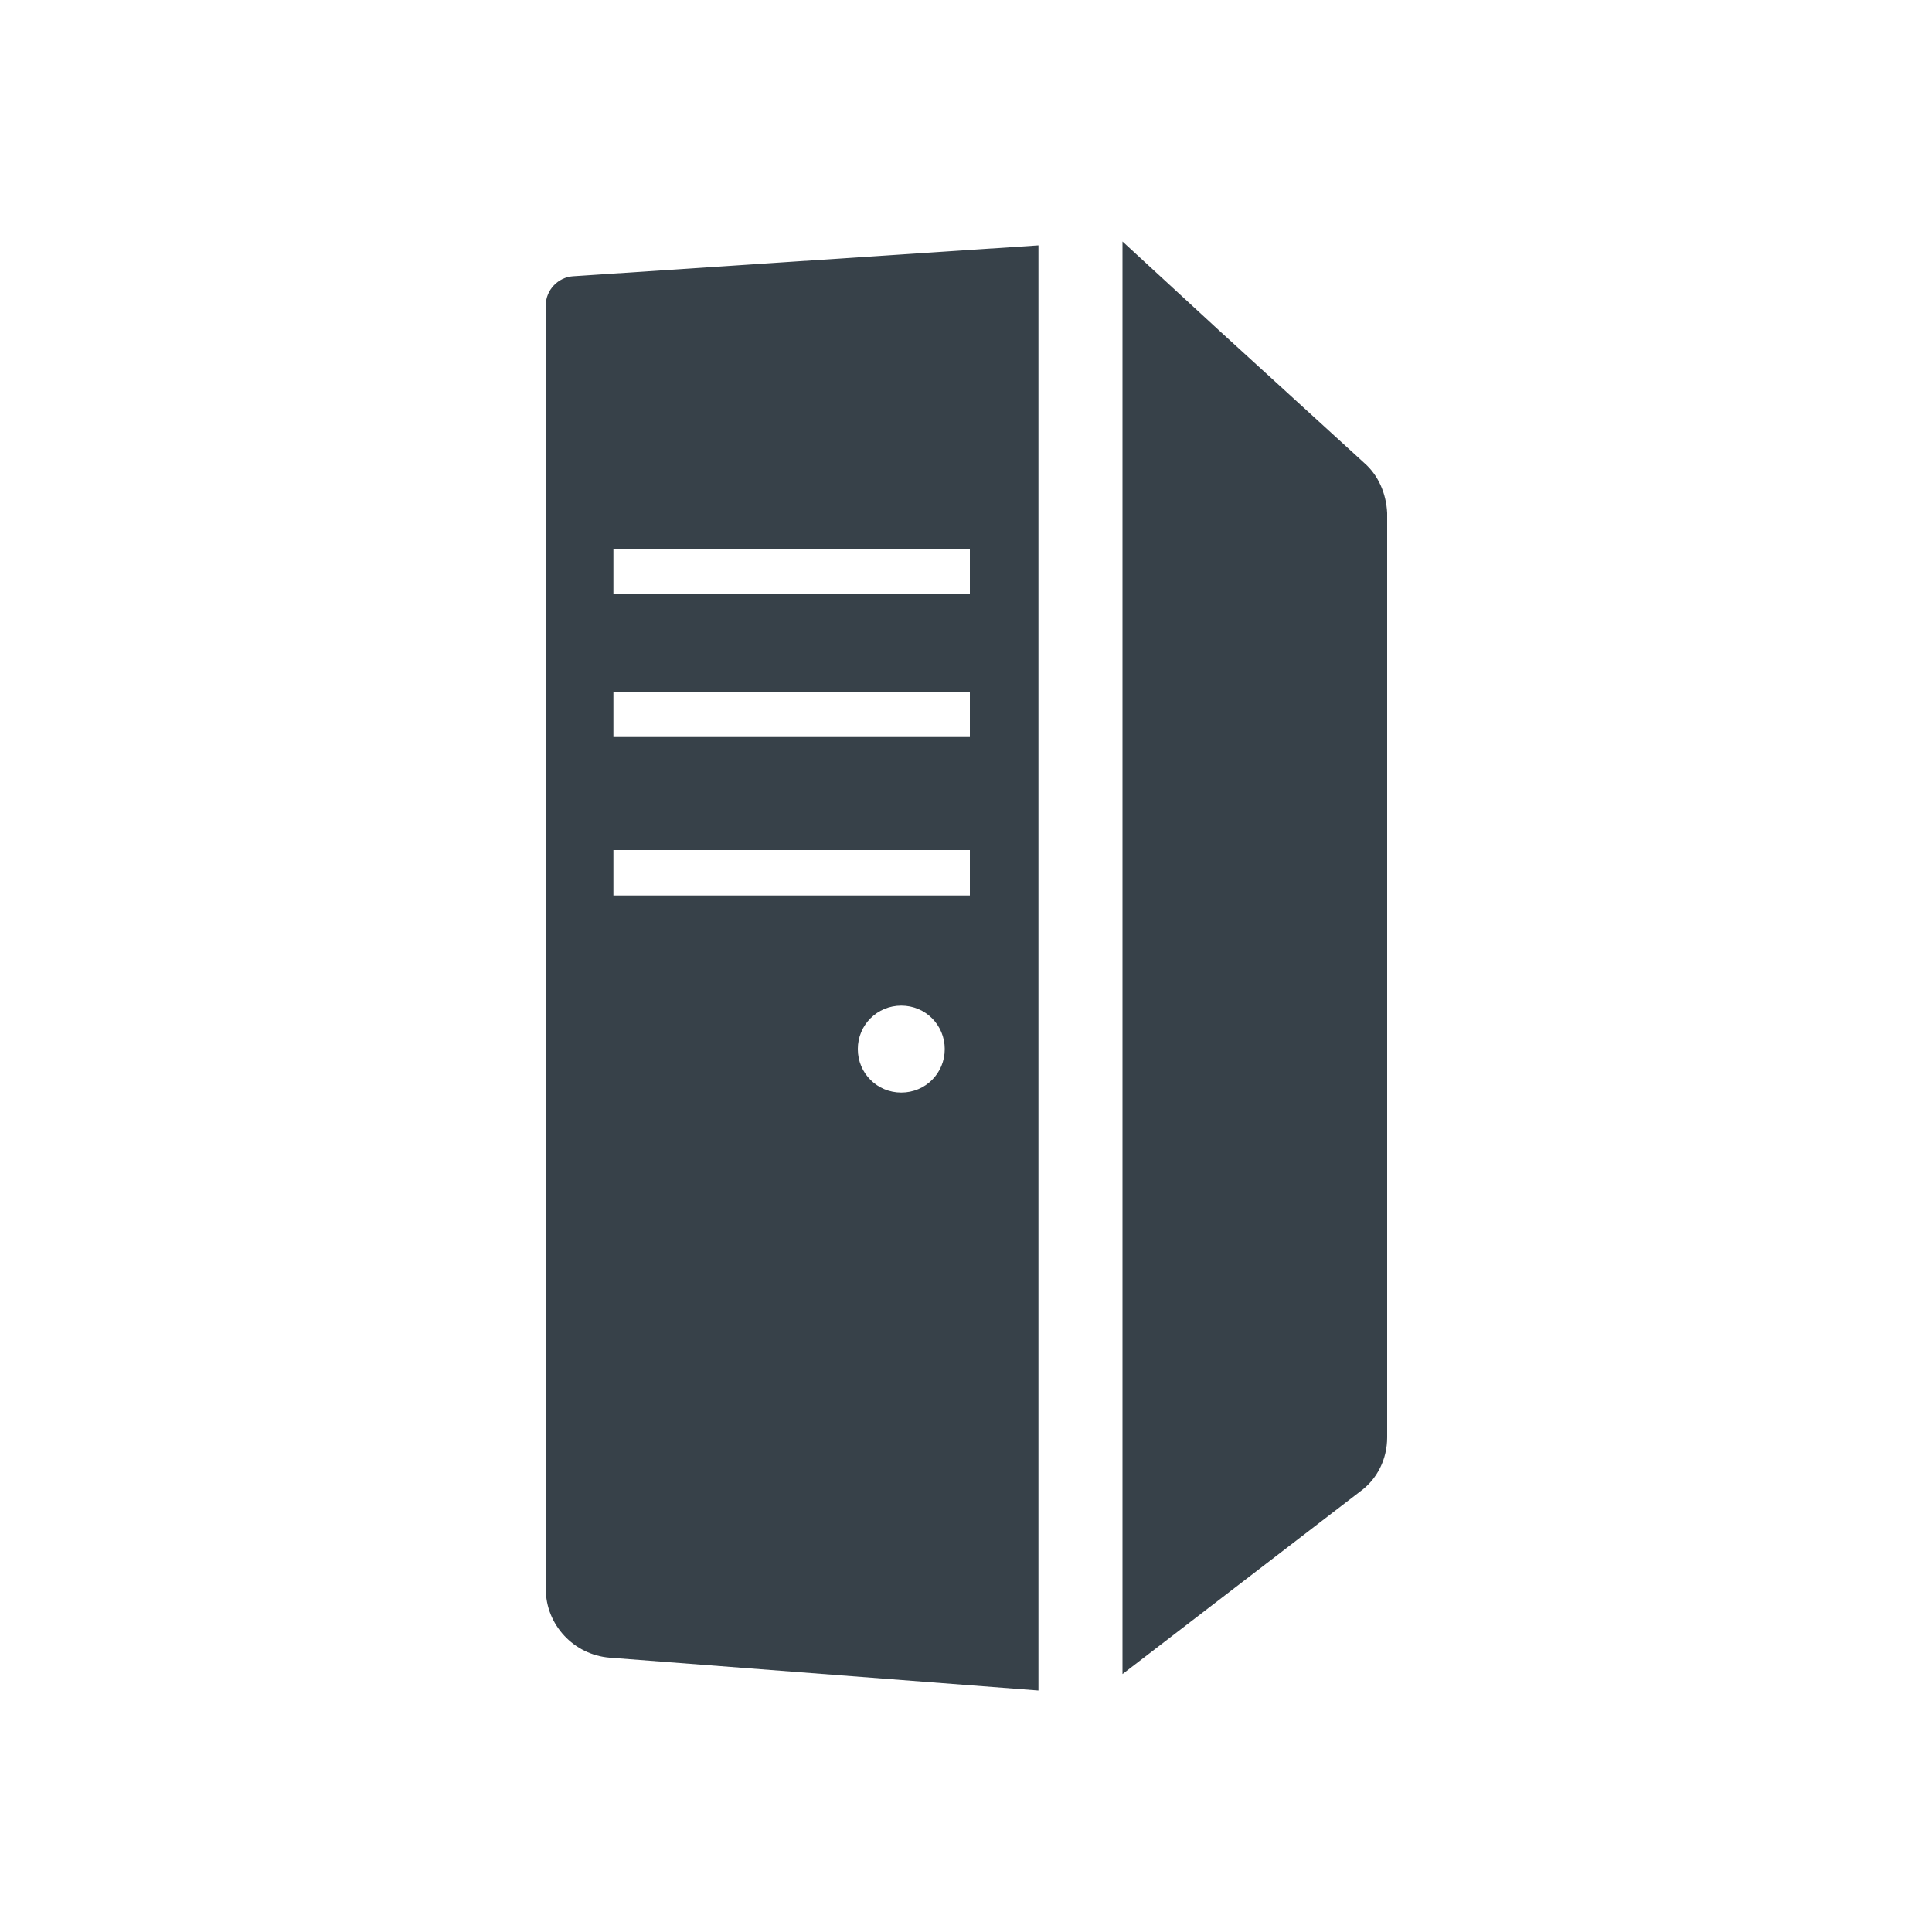 <svg xmlns="http://www.w3.org/2000/svg" xmlns:xlink="http://www.w3.org/1999/xlink" id="_x31_0" x="0px" y="0px" viewBox="0 0 200 200" style="enable-background:new 0 0 200 200;" xml:space="preserve"><style type="text/css">	.st0{fill:#374149;}</style><g>	<path class="st0" d="M141.2,47.9l-14.9-13.6L116.2,25v0l0,0v148.3l24.6-18.9c1.8-1.3,2.8-3.4,2.8-5.6V53.1  C143.5,51.1,142.7,49.2,141.2,47.9z"></path>	<path class="st0" d="M107.5,25.4L107.5,25.4l-48.2,3.2c-1.5,0.1-2.8,1.4-2.8,3v132.9c0,3.7,2.9,6.8,6.6,7.1l44.4,3.4V35.6V25.4  C107.5,25.4,107.5,25.4,107.5,25.4z M100.5,61.5H63.6h-0.1v-4.7h36.9V61.5z M63.5,76.3v-4.7h36.9v4.7H63.5L63.5,76.3z M97.8,108.6  c0,2.5-2,4.5-4.5,4.5c-2.5,0-4.5-2-4.5-4.5c0-2.5,2-4.5,4.5-4.5C95.8,104.1,97.8,106.1,97.8,108.6z M63.5,92.7V88h36.9v4.7H63.5  L63.5,92.7z"></path></g></svg>